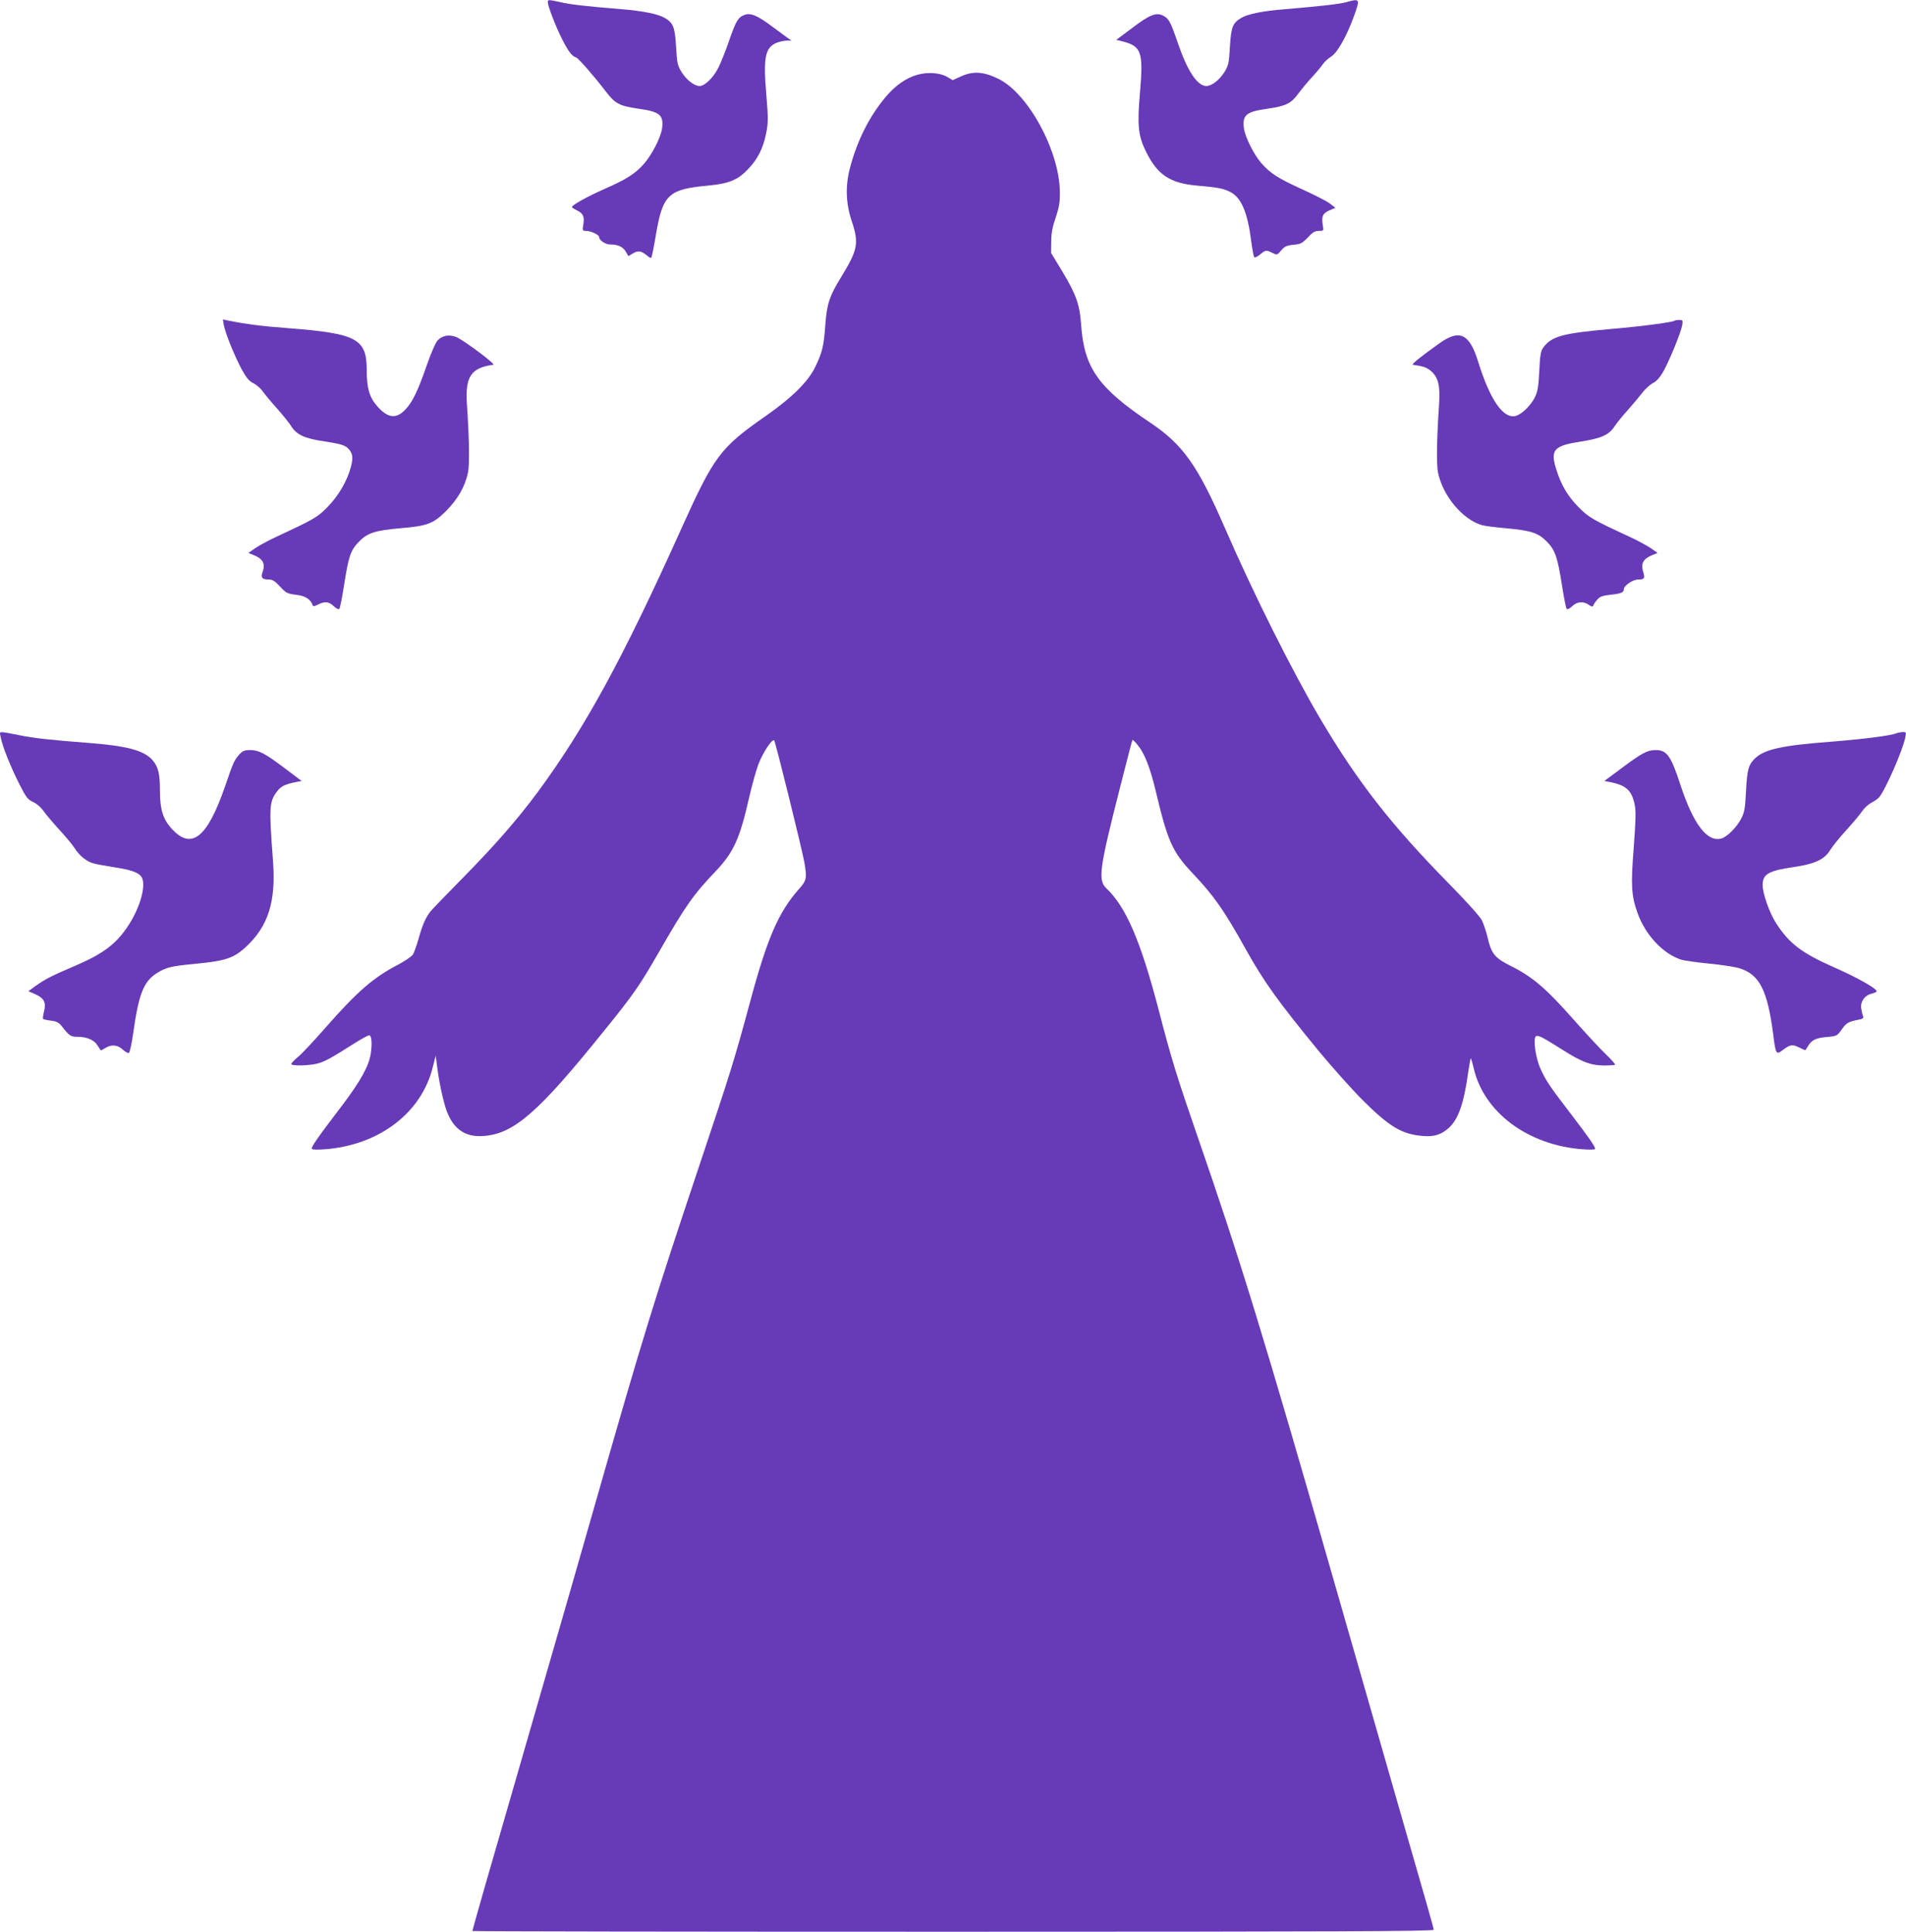 <?xml version="1.0" standalone="no"?>
<!DOCTYPE svg PUBLIC "-//W3C//DTD SVG 20010904//EN"
 "http://www.w3.org/TR/2001/REC-SVG-20010904/DTD/svg10.dtd">
<svg version="1.0" xmlns="http://www.w3.org/2000/svg"
 width="1263pt" height="1280pt" viewBox="0 0 1263 1280"
 preserveAspectRatio="xMidYMid meet">
<g transform="translate(0,1280) scale(0.1,-0.1)"
fill="#673ab7" stroke="none">
<path d="M3630 12786 c0 -26 51 -159 95 -246 41 -81 65 -113 93 -121 15 -5
120 -125 197 -226 62 -81 89 -95 220 -114 137 -19 164 -42 152 -131 -8 -59
-69 -177 -122 -236 -57 -64 -116 -101 -257 -163 -116 -51 -218 -108 -218 -121
0 -4 16 -14 35 -23 40 -20 49 -41 40 -95 -6 -38 -6 -40 20 -40 30 0 85 -26 85
-40 0 -22 41 -50 74 -50 51 0 85 -16 103 -48 l17 -29 32 19 c35 20 55 16 97
-20 9 -8 20 -13 23 -9 3 3 17 70 30 149 45 268 82 304 344 328 140 13 199 37
268 110 64 67 99 138 119 237 14 72 14 98 1 256 -21 246 -8 311 67 343 19 8
49 14 67 15 l33 0 -25 17 c-13 9 -61 45 -107 79 -98 73 -141 90 -183 73 -40
-16 -55 -43 -101 -177 -22 -63 -53 -141 -69 -172 -33 -66 -90 -121 -124 -121
-35 0 -87 40 -120 93 -26 43 -30 58 -36 167 -8 130 -18 157 -73 190 -45 27
-141 47 -297 60 -223 18 -332 30 -398 46 -78 17 -82 17 -82 0z"/>
<path d="M8919 12785 c-47 -12 -157 -25 -404 -46 -152 -12 -248 -32 -292 -59
-55 -33 -65 -60 -73 -190 -6 -109 -10 -124 -36 -167 -33 -53 -85 -93 -120 -93
-60 0 -126 100 -189 285 -49 142 -59 161 -97 181 -46 24 -90 7 -209 -84 l-102
-76 44 -11 c123 -32 136 -71 113 -339 -19 -216 -12 -286 40 -391 76 -154 159
-209 339 -225 140 -12 174 -19 219 -42 73 -36 115 -135 139 -325 7 -54 16
-102 20 -107 4 -5 22 3 39 18 37 30 41 31 82 10 30 -15 31 -15 57 16 23 27 35
33 81 38 49 4 59 10 96 48 32 35 47 44 73 44 33 0 33 0 26 40 -9 56 0 77 45
96 l39 17 -39 30 c-22 16 -103 57 -180 92 -160 73 -211 105 -270 172 -50 56
-109 174 -117 232 -12 88 15 111 152 130 125 18 159 34 207 99 23 31 65 82 94
113 29 31 60 69 70 84 10 15 35 38 56 51 42 27 103 136 152 272 39 111 38 113
-55 87z"/>
<path d="M6080 12305 c-77 -22 -150 -73 -215 -152 -106 -128 -184 -283 -232
-463 -32 -121 -29 -235 11 -355 49 -148 41 -189 -72 -374 -75 -121 -93 -176
-103 -313 -10 -140 -19 -179 -66 -278 -47 -98 -154 -204 -327 -325 -305 -213
-343 -264 -563 -752 -386 -858 -638 -1319 -951 -1743 -135 -182 -281 -349
-493 -565 -109 -110 -206 -211 -217 -225 -33 -42 -54 -92 -78 -179 -13 -46
-30 -94 -39 -107 -8 -12 -52 -42 -97 -66 -165 -86 -270 -177 -486 -423 -72
-82 -151 -167 -177 -188 -25 -21 -45 -42 -45 -47 0 -16 135 -11 185 6 48 16
83 35 229 128 49 31 95 56 102 56 16 0 21 -50 11 -120 -12 -83 -67 -182 -190
-345 -167 -219 -207 -277 -200 -288 3 -5 39 -6 92 -2 358 30 635 243 709 545
l19 75 12 -90 c16 -117 46 -247 70 -299 47 -106 124 -153 239 -143 198 16 359
156 783 682 210 259 244 309 375 536 175 305 228 381 379 539 116 122 158 215
219 485 19 83 47 183 62 222 30 78 91 170 104 157 9 -10 184 -719 200 -808 18
-104 15 -120 -34 -175 -137 -154 -211 -324 -326 -751 -103 -381 -129 -465
-330 -1065 -308 -920 -382 -1160 -699 -2270 -99 -346 -216 -754 -260 -905 -44
-151 -148 -511 -231 -800 -83 -289 -189 -656 -236 -817 -46 -161 -84 -295 -84
-298 0 -3 1433 -5 3185 -5 2543 0 3185 3 3185 13 0 13 -25 99 -265 932 -81
281 -250 870 -376 1310 -486 1695 -640 2196 -929 3030 -128 370 -170 505 -250
815 -121 464 -218 690 -349 814 -57 54 -46 131 90 665 44 173 81 317 83 318 2
2 16 -11 31 -29 47 -55 85 -150 121 -300 82 -346 112 -412 250 -558 138 -146
207 -244 349 -500 122 -218 210 -341 484 -675 86 -104 217 -251 291 -325 175
-175 260 -226 396 -237 75 -7 124 8 174 53 64 58 101 163 130 377 7 48 14 86
17 84 2 -3 11 -33 19 -68 68 -290 358 -506 717 -534 48 -4 87 -3 87 2 0 16
-44 79 -154 223 -145 189 -172 228 -208 308 -33 72 -51 203 -30 216 14 9 46
-8 174 -89 129 -82 189 -105 277 -105 37 0 70 2 73 5 3 3 -24 34 -60 68 -35
34 -127 132 -203 218 -194 220 -281 295 -429 369 -106 53 -128 80 -154 194 -9
36 -25 85 -37 109 -12 24 -105 127 -218 242 -383 390 -602 671 -848 1085 -188
318 -449 839 -641 1282 -176 404 -274 542 -488 686 -346 231 -440 364 -460
649 -9 133 -32 200 -124 353 l-75 124 1 76 c0 55 8 97 30 160 23 70 28 100 27
170 -3 271 -211 653 -408 748 -96 47 -165 52 -242 18 l-60 -27 -36 21 c-47 28
-128 34 -197 15z"/>
<path d="M1483 10647 c8 -50 72 -208 119 -295 31 -56 48 -77 78 -92 22 -11 50
-36 63 -56 14 -19 55 -69 93 -111 38 -43 81 -96 95 -119 35 -55 90 -80 215
-98 116 -18 142 -26 165 -52 27 -31 30 -56 14 -119 -25 -93 -83 -192 -156
-266 -67 -68 -89 -80 -342 -198 -48 -22 -108 -55 -134 -72 l-47 -33 42 -17
c54 -23 71 -56 53 -106 -15 -41 -6 -53 43 -53 22 0 40 -12 72 -47 40 -43 48
-47 106 -54 61 -7 97 -30 110 -70 3 -8 12 -7 35 5 45 23 73 20 105 -11 17 -16
31 -23 37 -17 4 5 18 73 30 151 31 198 43 235 99 293 57 59 106 75 277 90 178
15 216 30 301 114 78 79 125 161 145 254 11 56 9 218 -7 454 -12 183 27 241
175 261 18 3 -195 162 -244 183 -50 20 -97 11 -128 -25 -13 -16 -45 -91 -71
-167 -57 -164 -93 -239 -139 -287 -61 -65 -117 -59 -187 21 -52 58 -70 121
-70 241 0 206 -66 241 -515 276 -185 14 -283 27 -404 51 l-34 7 6 -36z"/>
<path d="M11099 10676 c-11 -11 -214 -38 -424 -56 -319 -28 -393 -48 -448
-122 -17 -23 -22 -49 -27 -156 -5 -103 -11 -137 -29 -174 -25 -53 -88 -114
-127 -124 -83 -21 -170 105 -250 362 -57 183 -122 214 -253 121 -120 -85 -191
-142 -179 -144 71 -10 93 -18 122 -43 47 -42 60 -97 52 -218 -16 -236 -18
-398 -7 -454 32 -154 164 -312 292 -348 18 -5 87 -14 155 -20 168 -15 218 -31
274 -89 56 -57 71 -103 101 -293 12 -78 26 -147 30 -152 6 -6 20 1 37 17 33
31 71 35 109 10 20 -14 27 -15 31 -5 2 8 14 25 26 39 18 20 34 26 86 32 71 7
90 15 90 36 0 24 59 65 95 65 42 0 47 8 33 53 -16 51 1 83 54 106 l42 17 -47
33 c-26 17 -86 50 -134 72 -253 117 -275 130 -342 198 -74 74 -118 150 -151
259 -37 123 -12 149 170 177 130 20 183 44 218 99 15 22 53 70 86 106 32 36
75 87 95 113 20 27 53 57 73 68 26 13 47 37 72 81 42 77 115 256 123 303 5 32
4 35 -19 35 -14 0 -27 -2 -29 -4z"/>
<path d="M5 7914 c10 -58 68 -202 125 -313 44 -87 55 -100 91 -116 24 -11 52
-36 69 -61 16 -23 64 -79 106 -125 42 -46 87 -100 99 -120 29 -46 75 -84 117
-98 18 -6 79 -17 135 -26 122 -18 176 -37 193 -70 28 -53 -10 -194 -86 -312
-80 -125 -166 -191 -357 -273 -149 -63 -200 -89 -261 -133 l-48 -35 46 -20
c58 -26 73 -55 58 -113 -6 -24 -9 -46 -7 -50 3 -3 26 -9 52 -12 37 -4 52 -12
70 -34 53 -68 61 -73 108 -73 60 0 109 -21 131 -57 10 -15 19 -30 21 -32 1 -2
13 3 26 12 44 28 85 26 122 -9 15 -14 32 -23 39 -21 6 3 19 62 29 133 36 257
69 340 155 395 63 40 93 47 269 64 186 18 242 37 320 108 150 138 203 302 182
573 -27 358 -25 391 27 460 24 33 52 47 121 61 l42 8 -106 80 c-135 102 -176
124 -234 125 -37 0 -50 -5 -71 -27 -35 -38 -42 -54 -94 -206 -121 -353 -227
-435 -361 -283 -54 61 -73 126 -73 245 0 115 -11 160 -50 205 -58 65 -172 95
-445 115 -222 17 -341 30 -430 48 -154 30 -139 31 -130 -13z"/>
<path d="M12563 7940 c-38 -15 -220 -38 -433 -55 -319 -24 -436 -50 -498 -108
-45 -42 -55 -75 -62 -217 -6 -118 -10 -142 -33 -186 -27 -53 -90 -117 -127
-129 -95 -30 -188 90 -275 355 -63 193 -90 230 -164 230 -56 0 -92 -20 -235
-127 l-105 -78 42 -8 c102 -21 138 -54 158 -143 10 -46 9 -95 -5 -288 -20
-251 -16 -320 24 -433 51 -146 169 -273 290 -312 19 -6 103 -18 185 -26 83 -8
173 -22 202 -31 133 -42 186 -146 224 -446 16 -124 19 -128 61 -97 50 38 65
41 110 18 22 -11 41 -19 42 -17 1 2 10 15 19 30 24 38 52 51 126 57 63 6 65 7
96 51 31 43 40 49 118 65 22 4 27 10 22 23 -4 9 -9 33 -12 52 -6 43 24 85 67
95 16 4 32 10 35 15 9 15 -124 91 -279 159 -219 97 -298 157 -387 294 -44 69
-89 195 -89 253 0 72 40 95 208 119 139 21 201 49 240 113 16 26 64 85 107
132 43 47 89 102 103 123 14 21 42 47 61 57 20 10 43 26 52 36 41 46 159 316
174 397 7 34 6 37 -16 36 -13 0 -34 -4 -46 -9z"/>
</g>
</svg>
